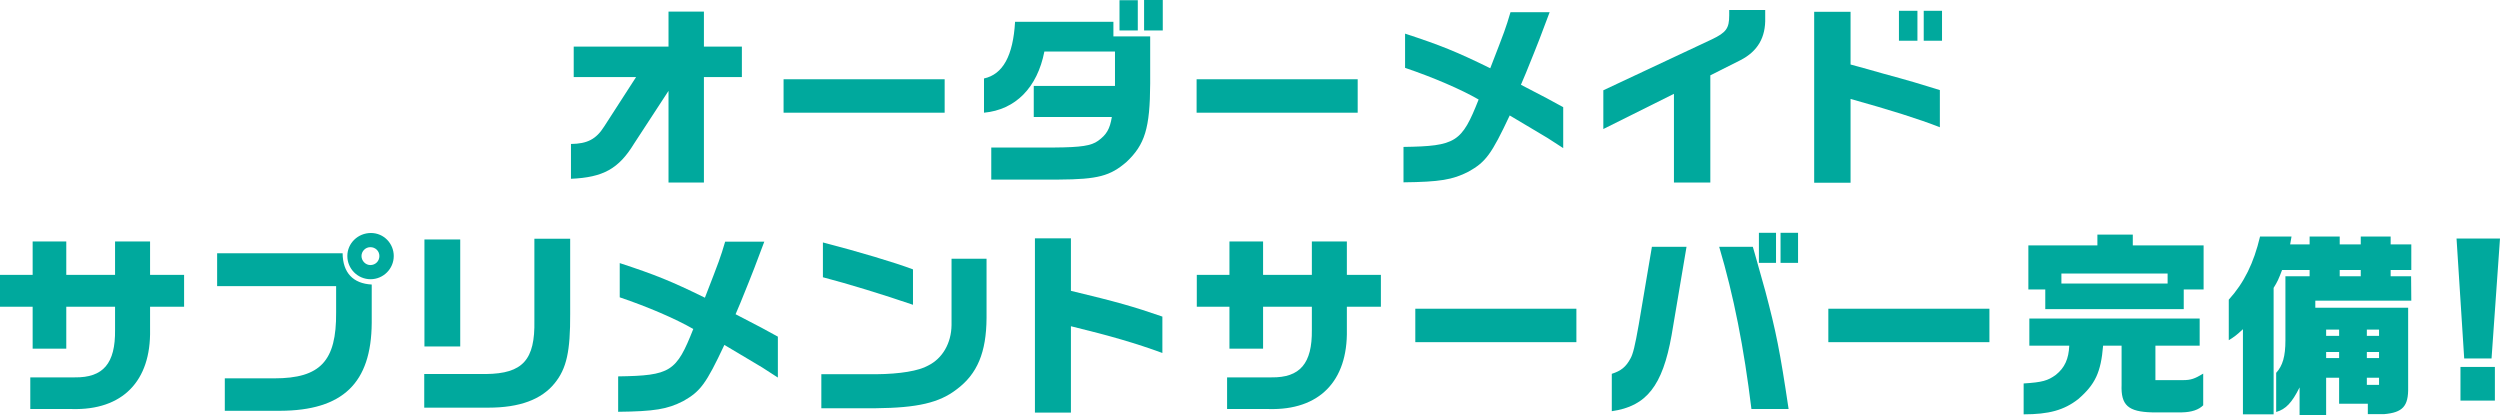 <?xml version="1.0" encoding="UTF-8"?><svg id="_レイヤー_2" xmlns="http://www.w3.org/2000/svg" viewBox="0 0 762.66 126.64"><defs><style>.cls-1{fill:#00a99d;stroke-width:0px;}</style></defs><g id="DESIGN"><path class="cls-1" d="M174.18,43.92c4.98-.06,7.68-1.44,10.14-5.34l9.72-15.06h-19.02v-9.3h28.92V3.54h10.8v10.68h11.58v9.3h-11.58v32.16h-10.8v-27.96l-10.5,16.08c-4.68,7.68-9.42,10.32-19.26,10.74v-10.62Z"/><path class="cls-1" d="M288.18,24.18v10.2h-49.14v-10.2h49.14Z"/><path class="cls-1" d="M300.18,23.94c5.76-1.26,8.88-6.9,9.48-17.28h30v4.44h11.22v14.4c-.06,13.62-1.62,18.6-7.2,23.88-4.98,4.32-8.82,5.34-20.64,5.4h-20.64v-9.78h19.26c8.22-.06,11.22-.54,13.32-2.04,2.58-1.86,3.6-3.6,4.2-7.26h-23.82v-9.48h24.78v-10.5h-21.54c-2.16,11.04-8.82,17.76-18.42,18.66v-10.44ZM347.1.06v9.24h-5.58V.06h5.58ZM354.72,0v9.3h-5.7V0h5.7Z"/><path class="cls-1" d="M414.18,24.18v10.2h-49.14v-10.2h49.14Z"/><path class="cls-1" d="M428.64,10.26c10.8,3.54,15.72,5.52,25.98,10.56,4.56-11.76,4.68-12.06,6.18-17.1h11.94c-3,7.92-3.66,9.78-4.74,12.36l-2.52,6.24c-.48,1.14-1.02,2.34-1.5,3.54,7.74,4.02,8.94,4.62,12.9,6.84v12.48c-4.68-3.06-4.86-3.18-9.36-5.82-2.4-1.44-4.74-2.82-6.96-4.14-5.58,11.88-7.32,14.22-12.6,17.16-4.8,2.46-8.76,3.12-19.8,3.24v-10.8c16.02-.24,17.76-1.38,22.92-14.46-5.4-3.12-13.92-6.78-22.44-9.66v-10.44Z"/><path class="cls-1" d="M489.12,27.54l33.12-15.54c4.38-2.1,5.28-3.36,5.28-7.32v-1.62h10.98v2.34c.18,6-2.28,10.26-7.56,12.96l-9.18,4.62v32.7h-11.1v-27.06l-21.54,10.74v-11.82Z"/><path class="cls-1" d="M564.54,3.6v16.08l5.04,1.38c3.3.96,6.6,1.86,9.9,2.76,2.52.66,5.22,1.5,12.3,3.66v11.34c-6.42-2.52-15-5.22-27.24-8.64v25.56h-11.1V3.6h11.1ZM584.94,3.3v9.12h-5.64V3.3h5.64ZM592.44,3.3v9.12h-5.58V3.3h5.58Z"/><path class="cls-1" d="M9.96,83.86v-10.2h10.26v10.2h14.88v-10.2h10.68v10.2h10.38v9.72h-10.38v7.02c.3,15.72-8.46,24.6-23.82,24.18h-12.72v-9.66h13.56c8.7.12,12.42-4.26,12.3-14.46v-7.08h-14.88v12.78h-10.26v-12.78H0v-9.72h9.96Z"/><path class="cls-1" d="M66.24,77.26h38.28c.06,5.94,3.18,9.24,8.88,9.54v11.7c-.12,18.36-8.82,26.76-28.02,26.82h-16.8v-9.9h15.12c14.04,0,18.96-5.28,18.84-20.1v-8.04h-36.3v-10.02ZM120.12,78.1c0,3.9-3.18,7.08-7.08,7.08s-7.08-3.18-7.08-7.08,3.24-7.02,7.2-7.02,6.96,3.24,6.96,7.02ZM110.28,78.1c0,1.5,1.26,2.76,2.7,2.76,1.56,0,2.76-1.2,2.76-2.76s-1.26-2.7-2.76-2.7-2.7,1.26-2.7,2.7Z"/><path class="cls-1" d="M148.26,114.1c11.22-.12,15-4.32,14.76-16.32v-24.96h10.92v22.92c.06,11.4-1.08,16.68-4.74,21.18-4.02,4.98-10.74,7.44-20.16,7.44h-19.62v-10.26h18.84ZM129.48,73.06h10.92v32.64h-10.92v-32.64Z"/><path class="cls-1" d="M189.06,80.26c10.8,3.54,15.72,5.52,25.98,10.56,4.56-11.76,4.68-12.06,6.18-17.1h11.94c-3,7.92-3.66,9.78-4.74,12.36l-2.52,6.24c-.48,1.14-1.02,2.34-1.5,3.54,7.74,4.02,8.94,4.62,12.9,6.84v12.48c-4.68-3.06-4.86-3.18-9.36-5.82-2.4-1.44-4.74-2.82-6.96-4.14-5.58,11.88-7.32,14.22-12.6,17.16-4.8,2.46-8.76,3.12-19.8,3.24v-10.8c16.02-.24,17.76-1.38,22.92-14.46-5.4-3.12-13.92-6.78-22.44-9.66v-10.44Z"/><path class="cls-1" d="M300.96,78.94v18.06c-.06,10.5-2.82,17.1-9.12,21.78-5.28,4.08-11.94,5.64-24.66,5.76h-16.62v-10.38h16.8c7.14-.06,12.96-1.02,15.78-2.64,4.38-2.16,7.08-6.84,7.14-12.36v-20.22h10.68ZM251.04,73.96c10.68,2.76,22.14,6.18,27.48,8.22v10.8c-9.3-3.18-19.68-6.36-27.48-8.4v-10.62Z"/><path class="cls-1" d="M326.7,72.7v16.02c13.98,3.36,19.08,4.8,27.9,7.86v11.1c-8.04-2.94-15.6-5.16-27.9-8.16v26.34h-10.98v-53.16h10.98Z"/><path class="cls-1" d="M375.06,83.86v-10.2h10.26v10.2h14.88v-10.2h10.68v10.2h10.38v9.72h-10.38v7.02c.3,15.72-8.46,24.6-23.82,24.18h-12.72v-9.66h13.56c8.7.12,12.42-4.26,12.3-14.46v-7.08h-14.88v12.78h-10.26v-12.78h-9.96v-9.72h9.96Z"/><path class="cls-1" d="M480.9,94.18v10.2h-49.14v-10.2h49.14Z"/><path class="cls-1" d="M491.7,114.04c2.82-.9,4.32-2.1,5.7-4.68.78-1.38,1.38-3.84,2.52-10.32l4.02-23.76h10.56l-4.56,27c-2.76,15.48-7.68,21.66-18.24,23.16v-11.4ZM534.72,75.28c.42,1.5.84,2.82,1.2,4.2l2.64,9.42c3.24,12.24,4.44,18.12,7.08,35.88h-11.34c-2.28-18.72-5.4-34.56-9.84-49.5h10.26ZM541.8,71.02v9.18h-5.22v-9.18h5.22ZM548.52,71.02v9.18h-5.34v-9.18h5.34Z"/><path class="cls-1" d="M606.9,94.18v10.2h-49.14v-10.2h49.14Z"/><path class="cls-1" d="M617.34,116.98c5.7-.36,7.38-.84,9.84-2.64,2.7-2.16,3.9-4.86,4.08-8.88h-12.18v-8.28h51.96v8.28h-13.5v10.5h8.46c2.34,0,3.54-.42,6.12-1.98v9.66c-1.38,1.38-3.54,2.1-6.48,2.16h-9.12c-7.26-.18-9.54-2.16-9.3-8.4v-11.94h-5.64c-.66,8.1-2.4,11.82-7.62,16.32-4.32,3.36-8.94,4.62-16.62,4.62v-9.42ZM618.78,74.86h21.06v-3.3h10.8v3.3h21.6v13.44h-6.06v6h-42.24v-6h-5.16v-13.44ZM661.26,86.5v-3.06h-32.4v3.06h32.4Z"/><path class="cls-1" d="M679.92,91.42c4.68-5.16,7.62-11.16,9.54-19.26h9.6l-.42,2.4h5.94v-2.4h9.18v2.4h6.42v-2.4h9.12v2.4h6.3v7.8h-6.3v1.92h6.24l.06,7.44h-29.28v2.16h28.32v24.3c.12,5.76-1.68,7.68-7.38,8.16h-4.92v-3.18h-8.76v-7.92h-3.96v11.4h-8.1v-8.46c-2.34,4.68-4.2,6.66-7.14,7.5v-11.94c1.98-2.16,2.82-5.04,2.82-9.9v-19.56h7.38v-1.92h-8.4c-1.02,2.7-1.38,3.54-2.58,5.46v38.58h-9.36v-25.98c-1.92,1.8-2.64,2.34-4.32,3.36v-12.36ZM713.58,102.46v-1.92h-3.96v1.92h3.96ZM713.58,109.24v-1.86h-3.96v1.86h3.96ZM720.18,84.28v-1.92h-6.42v1.92h6.42ZM725.76,102.46v-1.92h-3.72v1.92h3.72ZM725.76,109.24v-1.86h-3.72v1.86h3.72ZM725.76,115.24h-3.72v2.16h3.72v-2.16Z"/><path class="cls-1" d="M762.66,72.76l-2.58,36.6h-8.34l-2.34-36.6h13.26ZM761.1,111.94v10.26h-10.5v-10.26h10.5Z"/></g></svg>